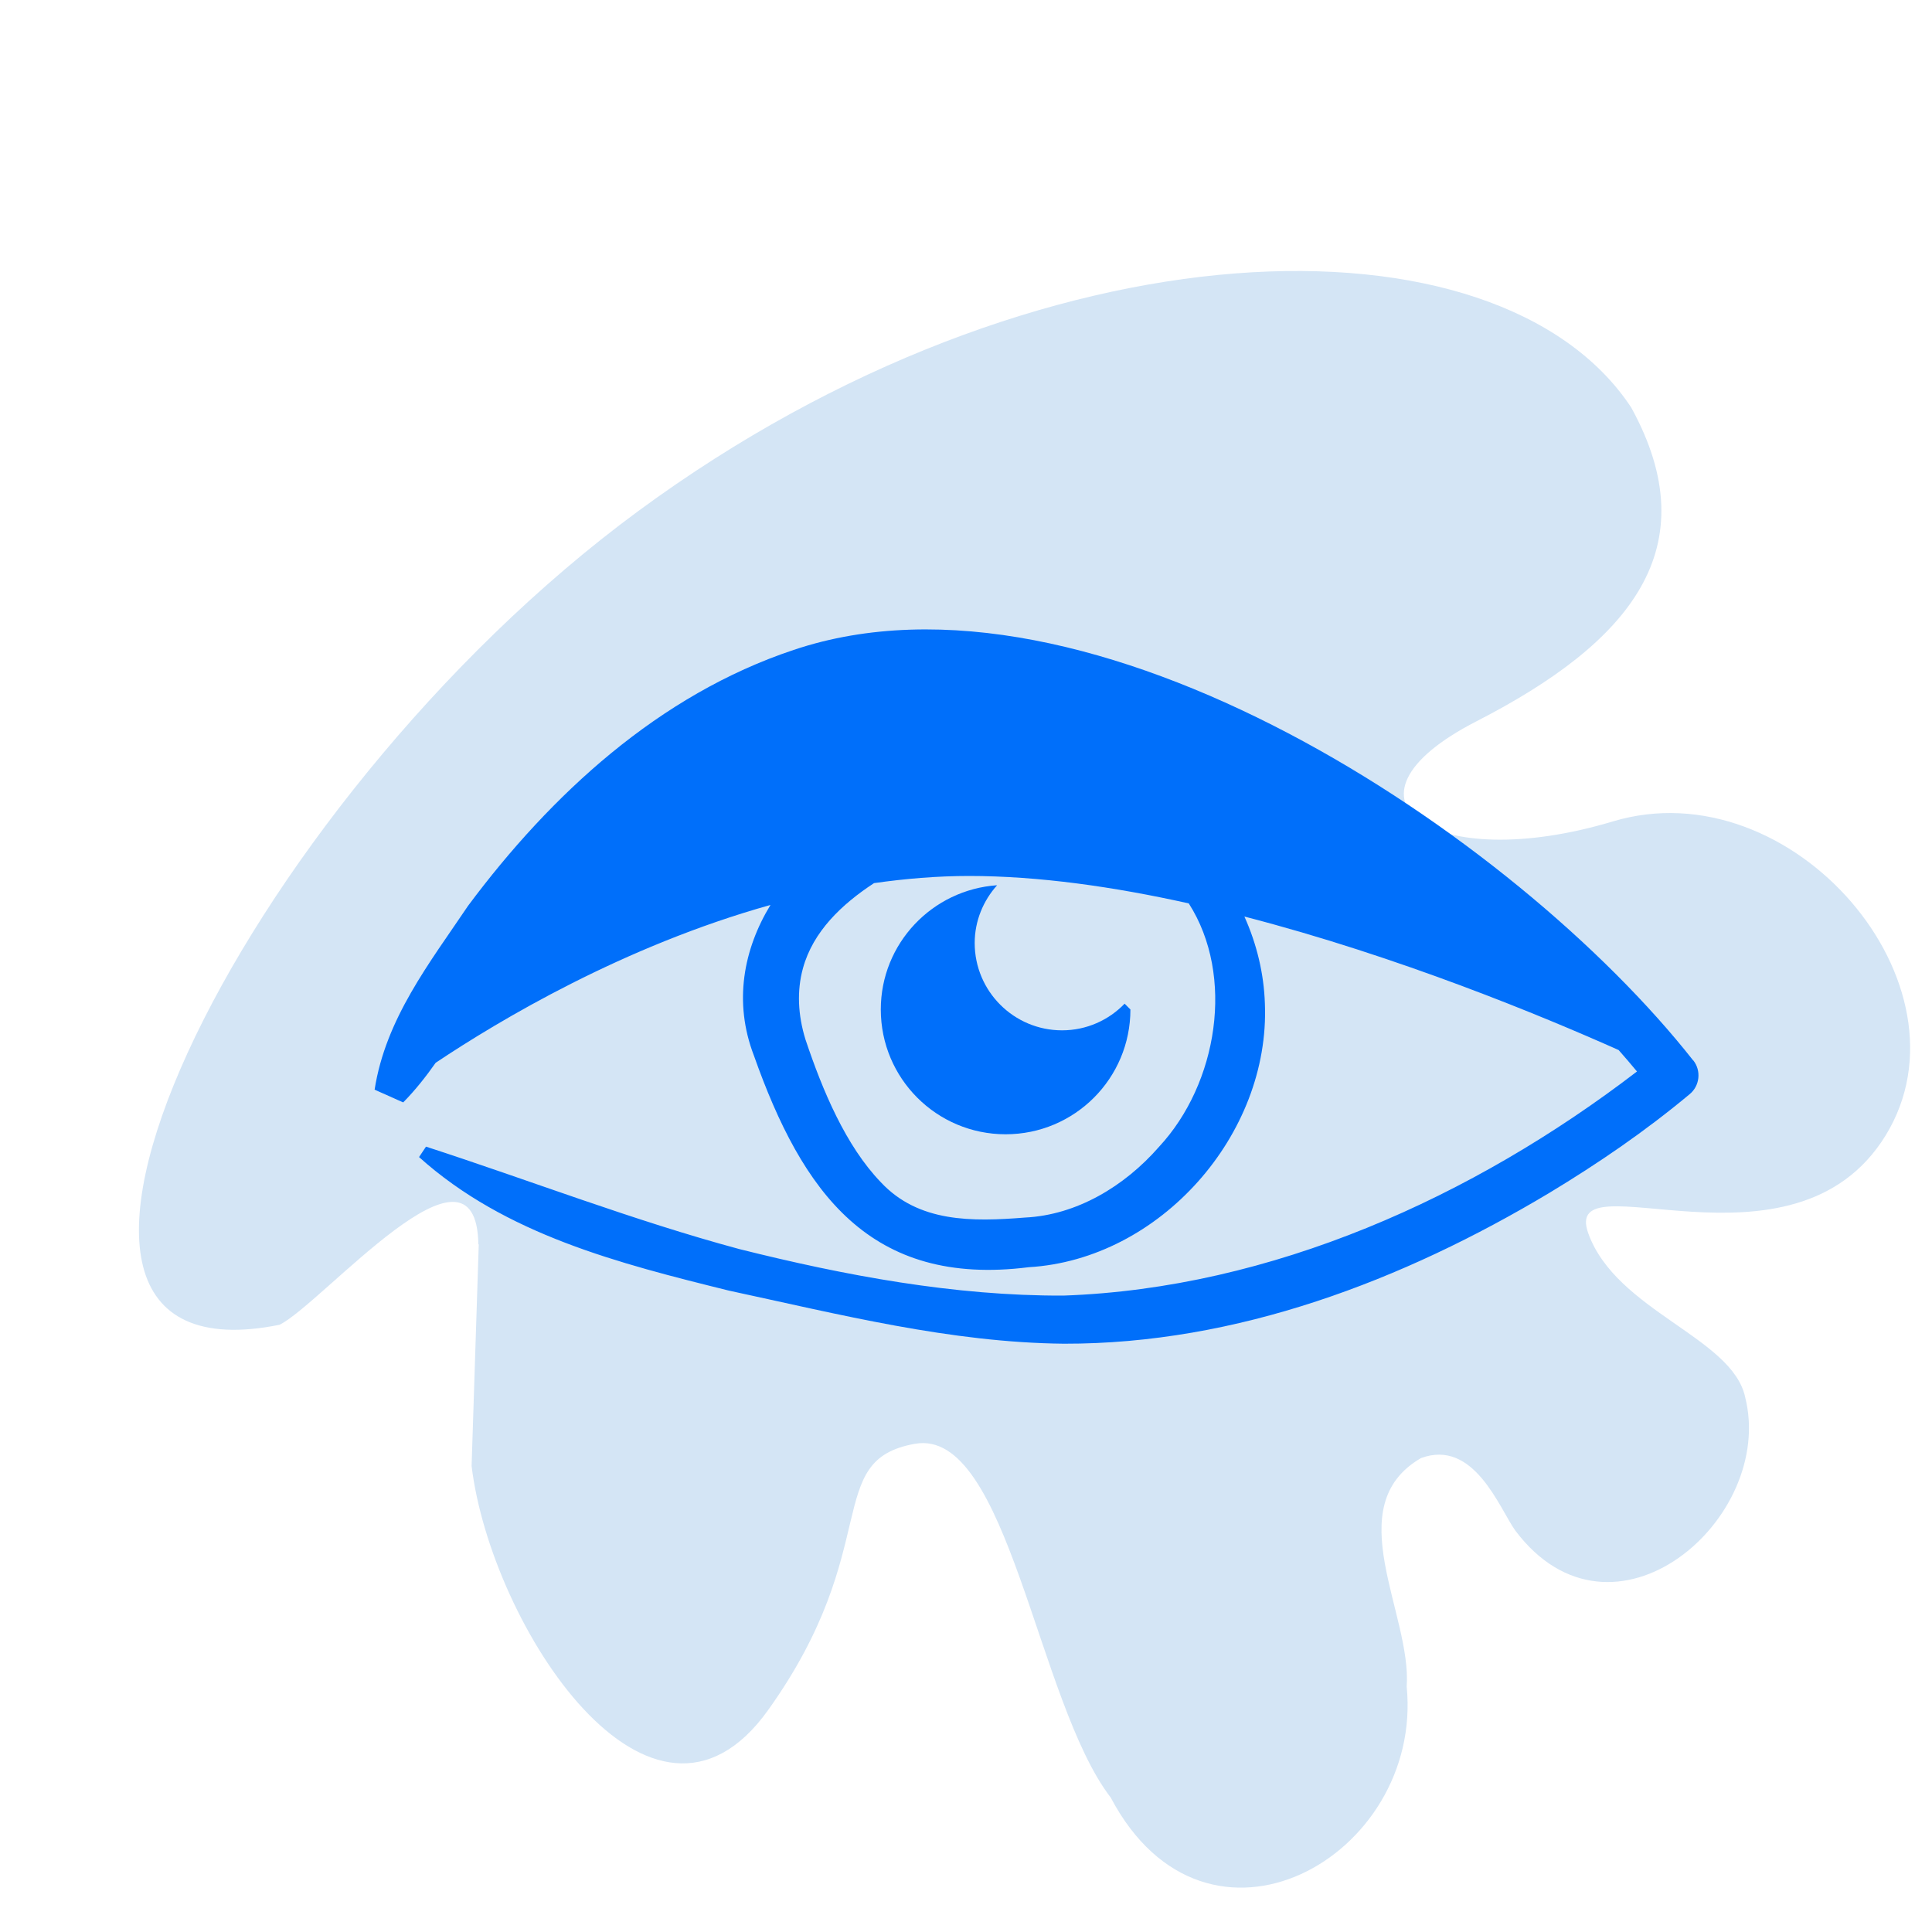 <?xml version="1.0" encoding="UTF-8"?><svg xmlns="http://www.w3.org/2000/svg" viewBox="0 0 100 100"><defs><style>.cls-1{fill:#d4e5f5;}.cls-2{fill:#006ffa;}</style></defs><g id="BG_Shape"><path class="cls-1" d="M24.76,64.4c-.11-6.37-8.07,3.07-10.29,4.17-16.7,3.37-2.19-26.85,18.57-42.12,20.76-15.27,44.53-15.74,51.39-5.36,4.01,7.3-.07,12.17-8,16.24-7.94,4.07-2.25,7.98,7.04,5.19,9.29-2.8,18.91,8.46,14.13,16.25-4.79,7.79-16.84,1.05-15.39,5.07s7.46,5.38,8.12,8.48c1.59,6.31-6.86,13.6-11.9,6.9-.83-1.17-2.14-4.76-4.88-3.75-4.28,2.49-.47,8.07-.74,11.83.87,8.8-10.35,15.16-15.32,5.74-3.81-4.94-5.32-19.16-10.13-18.31s-1.57,5.34-7.6,13.78c-6.02,8.43-14.35-4.36-15.35-12.63l.37-11.47Z"/></g><g id="Layer_1"><path class="cls-2" d="M87.64,54.89c-9.21-11.7-31.22-26.41-46.56-21.25-6.97,2.32-12.56,7.48-16.85,13.24-2,2.97-4.27,5.85-4.84,9.52,0,0,.37.17.74.33h0c.37.17.74.33.74.33.63-.64,1.18-1.34,1.68-2.05,3.32-2.22,9.75-6.05,17.33-8.17-1.4,2.3-1.92,5.03-.86,7.79,2.5,7.07,6.01,12,14.23,10.96,6.78-.4,12.5-6.86,12.22-13.65-.05-1.54-.42-3.08-1.06-4.5,8.01,2.07,15.47,5.17,19.37,6.91.33.37.64.74.95,1.11-8.48,6.5-18.91,11.22-29.69,11.6-5.65.02-11.31-1.04-16.78-2.41-5.52-1.49-10.76-3.53-16.21-5.3,0,0-.36.54-.36.54,4.47,4.02,10.38,5.51,16.03,6.91,5.72,1.23,11.46,2.69,17.35,2.75,8.94.02,17.55-3.27,25.13-7.81,2.53-1.53,4.92-3.16,7.25-5.1.53-.43.62-1.22.19-1.76ZM59.99,59.36c-1.79,2.05-4.27,3.53-6.93,3.66-2.76.22-5.52.26-7.47-1.83-1.81-1.88-3.01-4.73-3.9-7.39-.39-1.26-.45-2.52-.13-3.68.52-1.9,2-3.31,3.68-4.41,1.62-.23,3.26-.37,4.92-.37,3.61,0,7.51.56,11.37,1.42,2.4,3.75,1.5,9.33-1.54,12.6Z"/><path class="cls-2" d="M45.59,52.25c0,3.57,2.89,6.46,6.46,6.46s6.46-2.89,6.46-6.46l-.3-.3c-.82.85-1.97,1.38-3.24,1.38-2.49,0-4.52-2.02-4.52-4.52,0-1.15.45-2.2,1.16-2.99-3.36.23-6.02,3.02-6.02,6.43Z"/></g></svg>